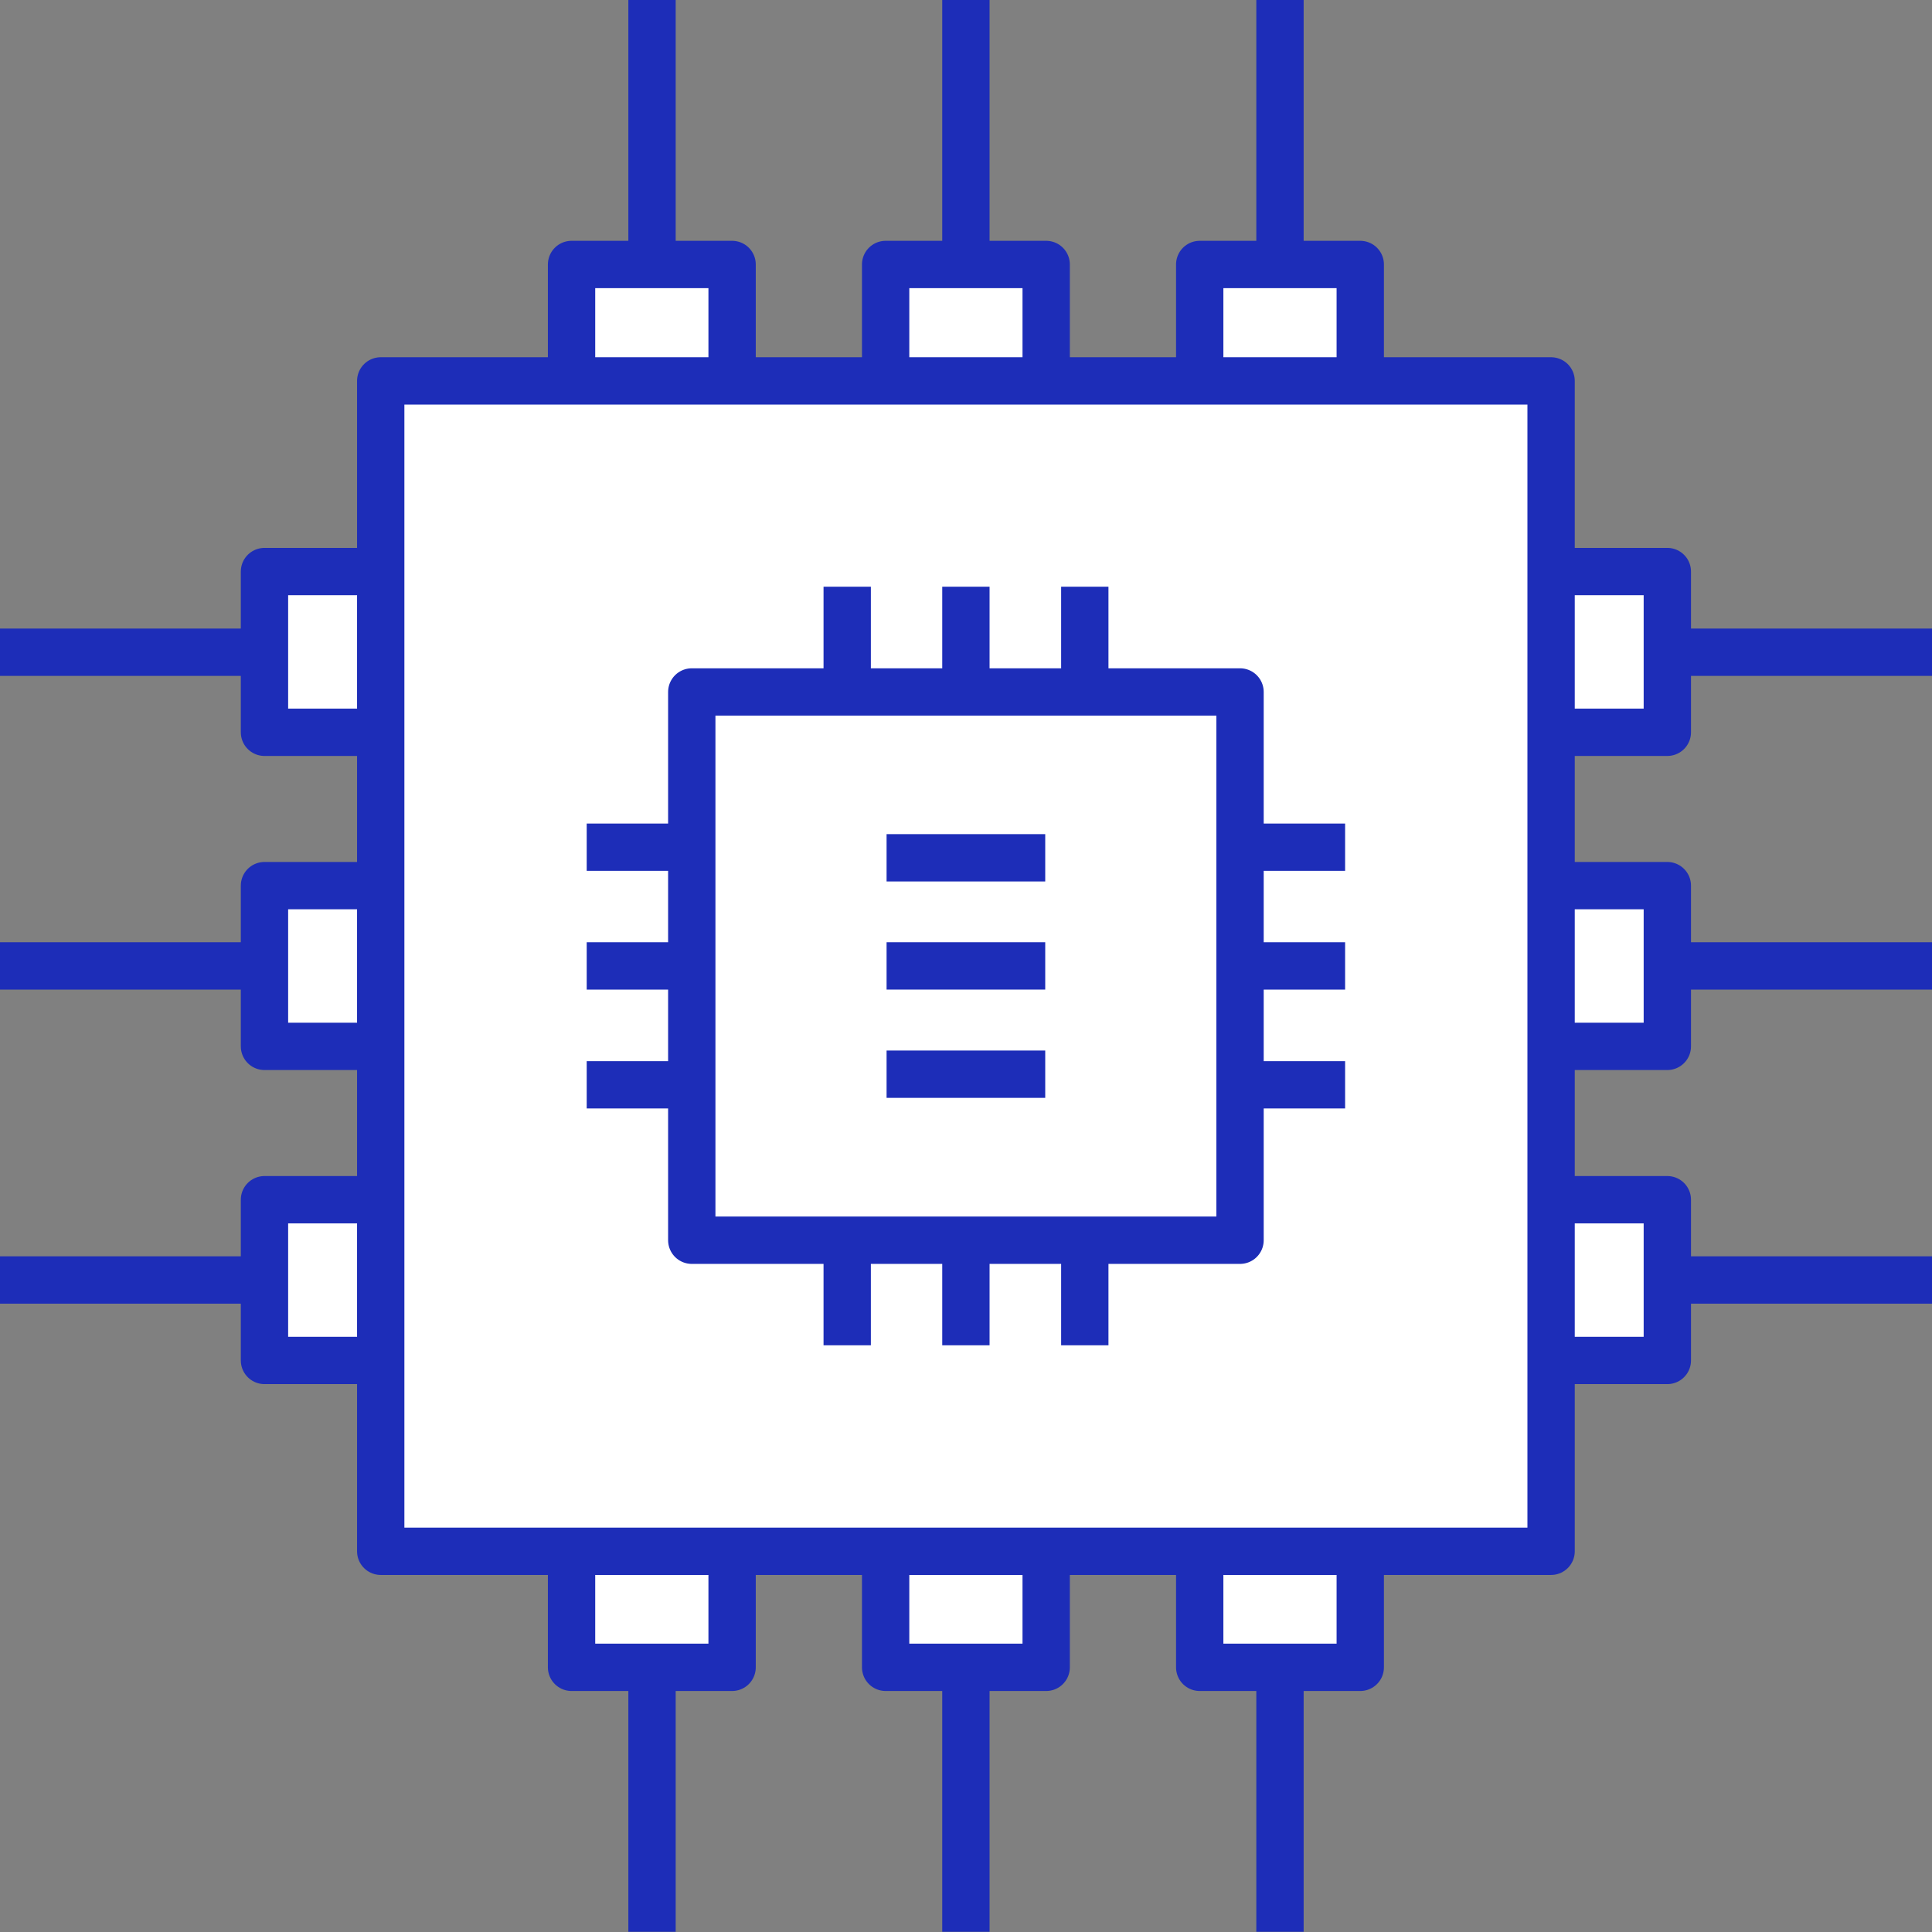 <?xml version="1.0" encoding="utf-8"?>
<!-- Generator: Adobe Illustrator 28.2.0, SVG Export Plug-In . SVG Version: 6.00 Build 0)  -->
<svg version="1.1" id="Layer_10" xmlns="http://www.w3.org/2000/svg" xmlns:xlink="http://www.w3.org/1999/xlink" x="0px" y="0px"
	 viewBox="0 0 102.05 102.05" style="enable-background:new 0 0 102.05 102.05;" xml:space="preserve">
<rect x="0" y="0" width="102.05" height="102.05" fill="#808080" stroke="none"/>
<style type="text/css">
	.st0{fill:none;stroke:#1D2DB8;stroke-width:2.5;stroke-linejoin:round;}
	.st1{fill:#FFFFFF;stroke:#1D2DB8;stroke-width:2.5;stroke-linejoin:round;}
	.st2{fill:none;stroke:#1D2DB8;stroke-width:2.5;}
</style>
<g>
	<g>
		<g>
			<g>
				<line class="st0" x1="67.61" y1="86.38" x2="67.61" y2="102.04"/>
				<rect x="63.37" y="74.52" class="st1" width="8.48" height="13.55"/>
			</g>
			<g>
				<line class="st0" x1="51.02" y1="86.38" x2="51.02" y2="102.04"/>
				<rect x="46.78" y="74.52" class="st1" width="8.48" height="13.55"/>
			</g>
			<g>
				<line class="st0" x1="34.44" y1="86.38" x2="34.44" y2="102.04"/>
				<rect x="30.19" y="74.52" class="st1" width="8.48" height="13.55"/>
			</g>
		</g>
		<g>
			<g>
				<line class="st0" x1="67.61" y1="15.67" x2="67.61" y2="0"/>
				<rect x="63.37" y="13.97" class="st1" width="8.48" height="13.55"/>
			</g>
			<g>
				<line class="st0" x1="51.02" y1="15.67" x2="51.02" y2="0"/>
				<rect x="46.78" y="13.97" class="st1" width="8.48" height="13.55"/>
			</g>
			<g>
				<line class="st0" x1="34.44" y1="15.67" x2="34.44" y2="0"/>
				<rect x="30.19" y="13.97" class="st1" width="8.48" height="13.55"/>
			</g>
		</g>
	</g>
	<g>
		<g>
			<g>
				<line class="st0" x1="86.38" y1="34.45" x2="102.05" y2="34.45"/>
				<rect x="74.52" y="30.19" class="st1" width="13.55" height="8.49"/>
			</g>
			<g>
				<line class="st0" x1="86.38" y1="51.02" x2="102.05" y2="51.02"/>
				<rect x="74.52" y="46.78" class="st1" width="13.55" height="8.49"/>
			</g>
			<g>
				<line class="st0" x1="86.38" y1="67.61" x2="102.05" y2="67.61"/>
				<rect x="74.52" y="63.37" class="st1" width="13.55" height="8.49"/>
			</g>
		</g>
		<g>
			<g>
				<line class="st0" x1="15.66" y1="34.45" x2="0" y2="34.45"/>
				<rect x="13.97" y="30.19" class="st1" width="13.55" height="8.49"/>
			</g>
			<g>
				<line class="st0" x1="15.66" y1="51.02" x2="0" y2="51.02"/>
				<rect x="13.97" y="46.78" class="st1" width="13.55" height="8.49"/>
			</g>
			<g>
				<line class="st0" x1="15.66" y1="67.61" x2="0" y2="67.61"/>
				<rect x="13.97" y="63.37" class="st1" width="13.55" height="8.49"/>
			</g>
		</g>
	</g>
	<rect x="20.11" y="20.12" class="st1" width="61.82" height="61.82"/>
	<g>
		<g>
			<g>
				<g>
					<line class="st0" x1="71.05" y1="44.75" x2="58.98" y2="44.75"/>
					<line class="st0" x1="71.05" y1="51.02" x2="58.98" y2="51.02"/>
					<line class="st0" x1="71.05" y1="57.3" x2="58.98" y2="57.3"/>
				</g>
				<g>
					<line class="st0" x1="43.05" y1="44.75" x2="30.99" y2="44.75"/>
					<line class="st0" x1="43.05" y1="51.02" x2="30.99" y2="51.02"/>
					<line class="st0" x1="43.05" y1="57.3" x2="30.99" y2="57.3"/>
				</g>
			</g>
			<g>
				<g>
					<line class="st0" x1="44.75" y1="30.99" x2="44.75" y2="43.06"/>
					<line class="st0" x1="51.02" y1="30.99" x2="51.02" y2="43.06"/>
					<line class="st0" x1="57.3" y1="30.99" x2="57.3" y2="43.06"/>
				</g>
				<g>
					<line class="st0" x1="44.75" y1="58.99" x2="44.75" y2="71.06"/>
					<line class="st0" x1="51.02" y1="58.99" x2="51.02" y2="71.06"/>
					<line class="st0" x1="57.3" y1="58.99" x2="57.3" y2="71.06"/>
				</g>
			</g>
			<rect x="36.54" y="36.55" class="st1" width="28.96" height="28.96"/>
		</g>
		<g>
			<line class="st2" x1="46.83" y1="45.31" x2="55.21" y2="45.31"/>
			<line class="st2" x1="46.83" y1="51.02" x2="55.21" y2="51.02"/>
			<line class="st2" x1="46.83" y1="56.74" x2="55.21" y2="56.74"/>
		</g>
	</g>
</g>
</svg>
